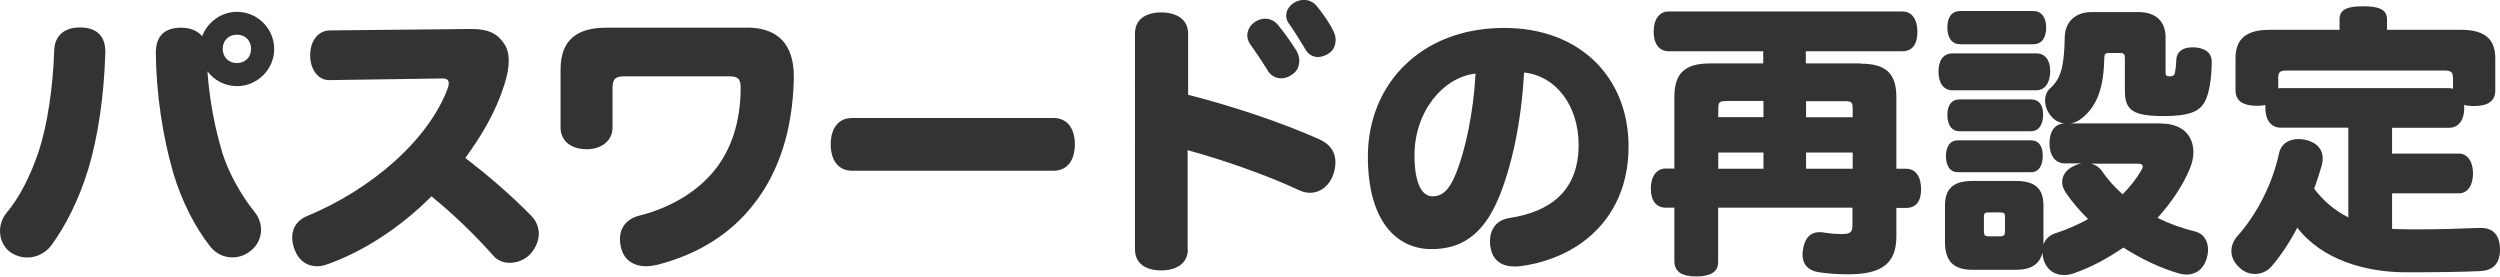 <?xml version="1.0" encoding="UTF-8"?><svg id="_レイヤー_2" xmlns="http://www.w3.org/2000/svg" viewBox="0 0 211.26 23.38"><defs><style>.cls-1{fill:#333;}</style></defs><g id="_レイヤー_1-2"><g id="title_restpwd"><path class="cls-1" d="M8.9,4.44c-.1,3.6-.62,7.18-1.46,9.91-.77,2.52-1.92,4.78-3.1,6.38-.5.67-1.27,1.03-2.04,1.03-.6,0-1.18-.22-1.63-.62-.43-.41-.67-1.01-.67-1.61,0-.55.19-1.1.55-1.54,1.08-1.27,2.02-3.12,2.71-5.16.72-2.16,1.22-5.38,1.32-8.59.05-1.27.91-1.92,2.16-1.92h.19c1.34.07,1.99.82,1.97,2.11ZM18.77,12.87c.55,1.73,1.54,3.53,2.74,5.04.36.43.55.98.55,1.51,0,.62-.26,1.27-.84,1.75-.46.38-1.01.58-1.58.58-.7,0-1.37-.29-1.87-.91-1.3-1.66-2.42-3.84-3.14-6.26-.86-2.98-1.44-6.65-1.46-10.13,0-1.3.62-2.04,1.97-2.11h.19c.74,0,1.37.26,1.75.72.46-1.2,1.61-2.06,2.95-2.06,1.73,0,3.14,1.42,3.14,3.14s-1.42,3.14-3.14,3.14c-1.01,0-1.92-.48-2.5-1.25.17,2.5.67,4.94,1.25,6.84ZM18.82,4.13c0,.7.5,1.2,1.2,1.2s1.2-.5,1.2-1.2-.5-1.2-1.2-1.2-1.2.5-1.2,1.2Z"/><path class="cls-1" d="M39.75,2.45h.12c1.39,0,2.16.38,2.74,1.25.24.36.38.84.38,1.44s-.12,1.22-.36,1.99c-.74,2.35-1.94,4.34-3.31,6.22,2.06,1.58,3.89,3.17,5.59,4.9.41.43.62.96.62,1.51s-.24,1.15-.67,1.66c-.48.53-1.15.79-1.78.79-.53,0-1.03-.19-1.39-.6-1.51-1.7-3.22-3.38-5.23-5.02-2.45,2.47-5.59,4.61-8.79,5.74-.31.12-.6.17-.89.17-.79,0-1.51-.43-1.87-1.37-.14-.36-.22-.72-.22-1.06,0-.79.41-1.44,1.18-1.78,5.45-2.23,10.37-6.46,11.98-10.87.05-.14.07-.29.07-.38,0-.29-.17-.41-.55-.41l-9.53.14c-.91.02-1.63-.84-1.63-2.11s.74-2.09,1.66-2.09l11.88-.12Z"/><path class="cls-1" d="M63.1,2.33c2.71,0,3.98,1.49,3.98,4.13v.22c-.1,4.3-1.25,7.85-3.36,10.54-1.94,2.52-4.71,4.27-8.19,5.16-.34.07-.65.12-.94.12-1.01,0-1.78-.5-2.06-1.39-.1-.34-.14-.62-.14-.91,0-.98.58-1.73,1.68-1.99,2.57-.65,4.82-1.99,6.29-3.79,1.44-1.78,2.21-4.1,2.23-6.94,0-.74-.14-1.03-.96-1.03h-8.86c-.82,0-1.01.26-1.01,1.03v3.31c0,1.08-.91,1.82-2.16,1.82-1.39,0-2.23-.74-2.23-1.82v-4.92c0-2.47,1.37-3.53,3.86-3.53h11.86Z"/><path class="cls-1" d="M72.02,14.43c-1.2,0-1.82-.91-1.82-2.23s.62-2.23,1.82-2.23h16.99c1.2,0,1.82.91,1.82,2.23s-.62,2.23-1.82,2.23h-16.99Z"/><path class="cls-1" d="M100.38,21.07c0,1.15-.91,1.78-2.26,1.78s-2.21-.62-2.21-1.78V2.83c0-1.15.86-1.78,2.21-1.78s2.28.62,2.28,1.78v5.18c3.82.98,7.8,2.3,11.11,3.77.89.41,1.34,1.06,1.34,1.92,0,.31-.05.65-.17,1.01-.29.91-1.06,1.58-1.97,1.58-.31,0-.62-.07-.94-.22-2.71-1.27-6.29-2.52-9.41-3.38v8.38ZM109.79,5.18c0,.48-.22.89-.65,1.15-.26.19-.58.29-.86.29-.48,0-.94-.24-1.2-.74-.36-.58-.96-1.49-1.46-2.18-.14-.22-.22-.46-.22-.7,0-.46.26-.91.7-1.18.26-.17.55-.24.82-.24.41,0,.79.19,1.08.53.58.7,1.25,1.68,1.56,2.18.17.31.24.62.24.89ZM112.86,3.41c0,.5-.24.94-.65,1.15-.29.17-.58.26-.84.26-.43,0-.84-.22-1.1-.72-.41-.67-.91-1.49-1.34-2.09-.17-.22-.24-.46-.24-.7,0-.46.29-.86.7-1.1.24-.14.53-.22.79-.22.43,0,.82.19,1.1.53.55.67,1.13,1.51,1.42,2.16.12.24.17.5.17.72Z"/><path class="cls-1" d="M126.61,16.8c-1.34,3.17-3.24,4.25-5.64,4.25-3,0-5.38-2.42-5.38-7.82,0-6.07,4.44-10.87,11.52-10.87,6.43,0,10.51,4.2,10.51,10.03,0,3.55-1.46,6.31-3.91,8.09-1.46,1.08-3.43,1.8-5.3,2.02-.14.02-.29.02-.43.02-1.03,0-1.85-.48-2.02-1.61-.05-.17-.05-.34-.05-.5,0-1.06.55-1.82,1.66-1.99,3.43-.53,5.83-2.28,5.83-6.19,0-3.29-1.92-5.83-4.61-6.1-.24,4.3-1.06,7.99-2.18,10.68ZM119.53,13.13c0,2.5.7,3.46,1.51,3.46.72,0,1.37-.34,2.02-1.99.77-1.92,1.46-5.11,1.63-8.38-2.76.31-5.16,3.22-5.16,6.91Z"/><path class="cls-1" d="M157.23,5.38c2.09,0,3.02.79,3.02,2.81v6.07h.82c.84,0,1.27.7,1.27,1.73s-.43,1.58-1.27,1.58h-.82v2.42c0,2.23-1.18,3.19-4.06,3.19-.98,0-1.85-.07-2.57-.19-.82-.14-1.3-.65-1.3-1.49,0-.14.02-.29.05-.46.14-.91.62-1.42,1.34-1.42.12,0,.22,0,.34.02.43.07,1.03.14,1.58.14.74,0,.91-.17.91-.74v-1.49h-11.35v4.61c0,.86-.72,1.2-1.85,1.2s-1.85-.34-1.85-1.3v-4.51h-.72c-.82,0-1.27-.6-1.27-1.61s.46-1.7,1.27-1.7h.72v-6.07c0-2.02.94-2.81,3.02-2.81h4.49v-1.03h-7.99c-.82,0-1.27-.65-1.27-1.66s.46-1.7,1.27-1.7h19.75c.84,0,1.27.7,1.27,1.73s-.43,1.63-1.27,1.63h-8.16v1.03h4.61ZM145.92,8.54c-.67,0-.72.1-.72.74v.62h3.82v-1.37h-3.1ZM149.02,12.89h-3.82v1.37h3.82v-1.37ZM152.62,9.91h3.94v-.62c0-.65-.05-.74-.72-.74h-3.22v1.37ZM156.56,14.26v-1.37h-3.94v1.37h3.94Z"/><path class="cls-1" d="M165.01,7.63c-.77,0-1.2-.6-1.2-1.58s.43-1.54,1.2-1.54h7.06c.74,0,1.18.55,1.18,1.51s-.43,1.61-1.18,1.61h-7.06ZM182.61,10.44c1.9,0,2.74,1.1,2.74,2.42,0,.48-.12.98-.34,1.49-.62,1.44-1.56,2.81-2.69,4.06,1.01.5,2.09.89,3.17,1.15.72.17,1.1.79,1.1,1.56,0,.24-.05.48-.12.74-.29.94-.96,1.34-1.68,1.34-.19,0-.38-.02-.58-.07-1.63-.46-3.26-1.25-4.78-2.21-1.32.91-2.74,1.68-4.2,2.18-.26.1-.55.14-.82.14-.7,0-1.32-.34-1.63-1.06-.12-.29-.17-.55-.19-.82-.24.98-.96,1.44-2.26,1.44h-3.62c-1.63,0-2.35-.72-2.35-2.35v-3.07c0-1.46.72-2.09,2.35-2.09h3.62c1.63,0,2.35.62,2.35,2.09v3.29c.14-.43.48-.77.96-.94,1.03-.34,1.97-.74,2.81-1.22-.72-.72-1.37-1.46-1.9-2.26-.19-.29-.29-.58-.29-.86,0-.53.31-1.03.91-1.32.24-.14.5-.22.74-.26h-1.42c-.86,0-1.3-.74-1.3-1.7s.41-1.63,1.22-1.68c-.36-.05-.72-.22-1.01-.53-.38-.41-.58-.91-.58-1.39,0-.41.14-.82.46-1.08.91-.82,1.15-1.9,1.2-4.27.02-1.37.96-2.14,2.26-2.14h3.96c1.46,0,2.3.77,2.3,2.14v3c0,.26.12.29.36.29s.38-.07.43-.29c.05-.24.1-.65.12-1.13.02-.62.5-1.03,1.34-1.03h.19c.96.07,1.49.48,1.46,1.32-.02,1.27-.19,2.59-.62,3.34-.43.72-1.2,1.15-3.43,1.15-2.54,0-3.29-.46-3.29-2.11v-2.74c0-.36-.07-.48-.38-.48h-.98c-.31,0-.38.12-.38.48-.05,2.28-.53,4.01-1.97,5.09-.26.19-.58.34-.89.38h7.61ZM165.45,14.55c-.67,0-1.01-.53-1.01-1.37,0-.79.34-1.32,1.01-1.32h6.19c.65,0,.98.5.98,1.3,0,.84-.34,1.39-.98,1.39h-6.19ZM165.64,3.74c-.65,0-1.08-.48-1.08-1.42s.43-1.39,1.08-1.39h6.19c.65,0,1.08.5,1.08,1.39,0,.94-.43,1.42-1.08,1.42h-6.19ZM165.59,11.09c-.67,0-1.03-.53-1.03-1.39,0-.82.36-1.3,1.03-1.3h6.05c.65,0,1.01.46,1.01,1.27,0,.86-.36,1.42-1.01,1.42h-6.05ZM169.43,18.31c0-.29-.07-.36-.43-.36h-.94c-.34,0-.41.07-.41.36v1.2c0,.36.07.46.41.46h.94c.36,0,.43-.1.43-.46v-1.2ZM176.66,13.83c.38.07.74.29.98.65.48.7,1.06,1.34,1.73,1.94.62-.62,1.15-1.3,1.56-1.99.1-.17.14-.29.14-.36,0-.17-.14-.24-.46-.24h-3.96Z"/><path class="cls-1" d="M210.86,7.66c0,.86-.6,1.3-1.78,1.3-.34,0-.62-.02-.86-.1.02.07.02.17.02.26,0,1.03-.48,1.68-1.3,1.68h-4.8v2.18h5.64c.74,0,1.2.67,1.2,1.68s-.46,1.68-1.2,1.68h-5.64v3c.14,0,.26.02.41.02.62.02,1.25.02,1.92.02,1.66,0,3.43-.05,5.06-.12h.12c1.08,0,1.58.67,1.61,1.75.02,1.18-.5,1.85-1.7,1.9-1.49.07-3.55.1-6.24.1-3.38,0-7.08-1.03-9.19-3.77-.65,1.25-1.42,2.4-2.21,3.31-.34.38-.84.6-1.37.6-.46,0-.94-.17-1.32-.55-.46-.41-.67-.91-.67-1.39,0-.43.17-.86.5-1.25,1.58-1.75,2.95-4.32,3.53-7.01.14-.74.77-1.2,1.63-1.2.19,0,.41.02.62.07.94.22,1.44.79,1.44,1.56,0,.17-.02.36-.07.55-.19.67-.41,1.34-.65,2.02.77,1.03,1.75,1.85,2.88,2.42v-7.58h-5.71c-.82,0-1.3-.65-1.3-1.68v-.24c-.19.05-.46.07-.72.07-1.18,0-1.8-.43-1.8-1.3v-2.74c0-1.66.98-2.38,2.86-2.38h5.93v-.89c0-.82.62-1.1,1.99-1.1s2.02.29,2.02,1.1v.89h6.29c1.87,0,2.86.72,2.86,2.38v2.74ZM207.28,6.58c0-.48-.14-.62-.72-.62h-13.32c-.58,0-.72.14-.72.62v.89c.07-.02.14-.02.22-.02h14.21c.12,0,.24.02.34.05v-.91Z"/></g></g></svg>